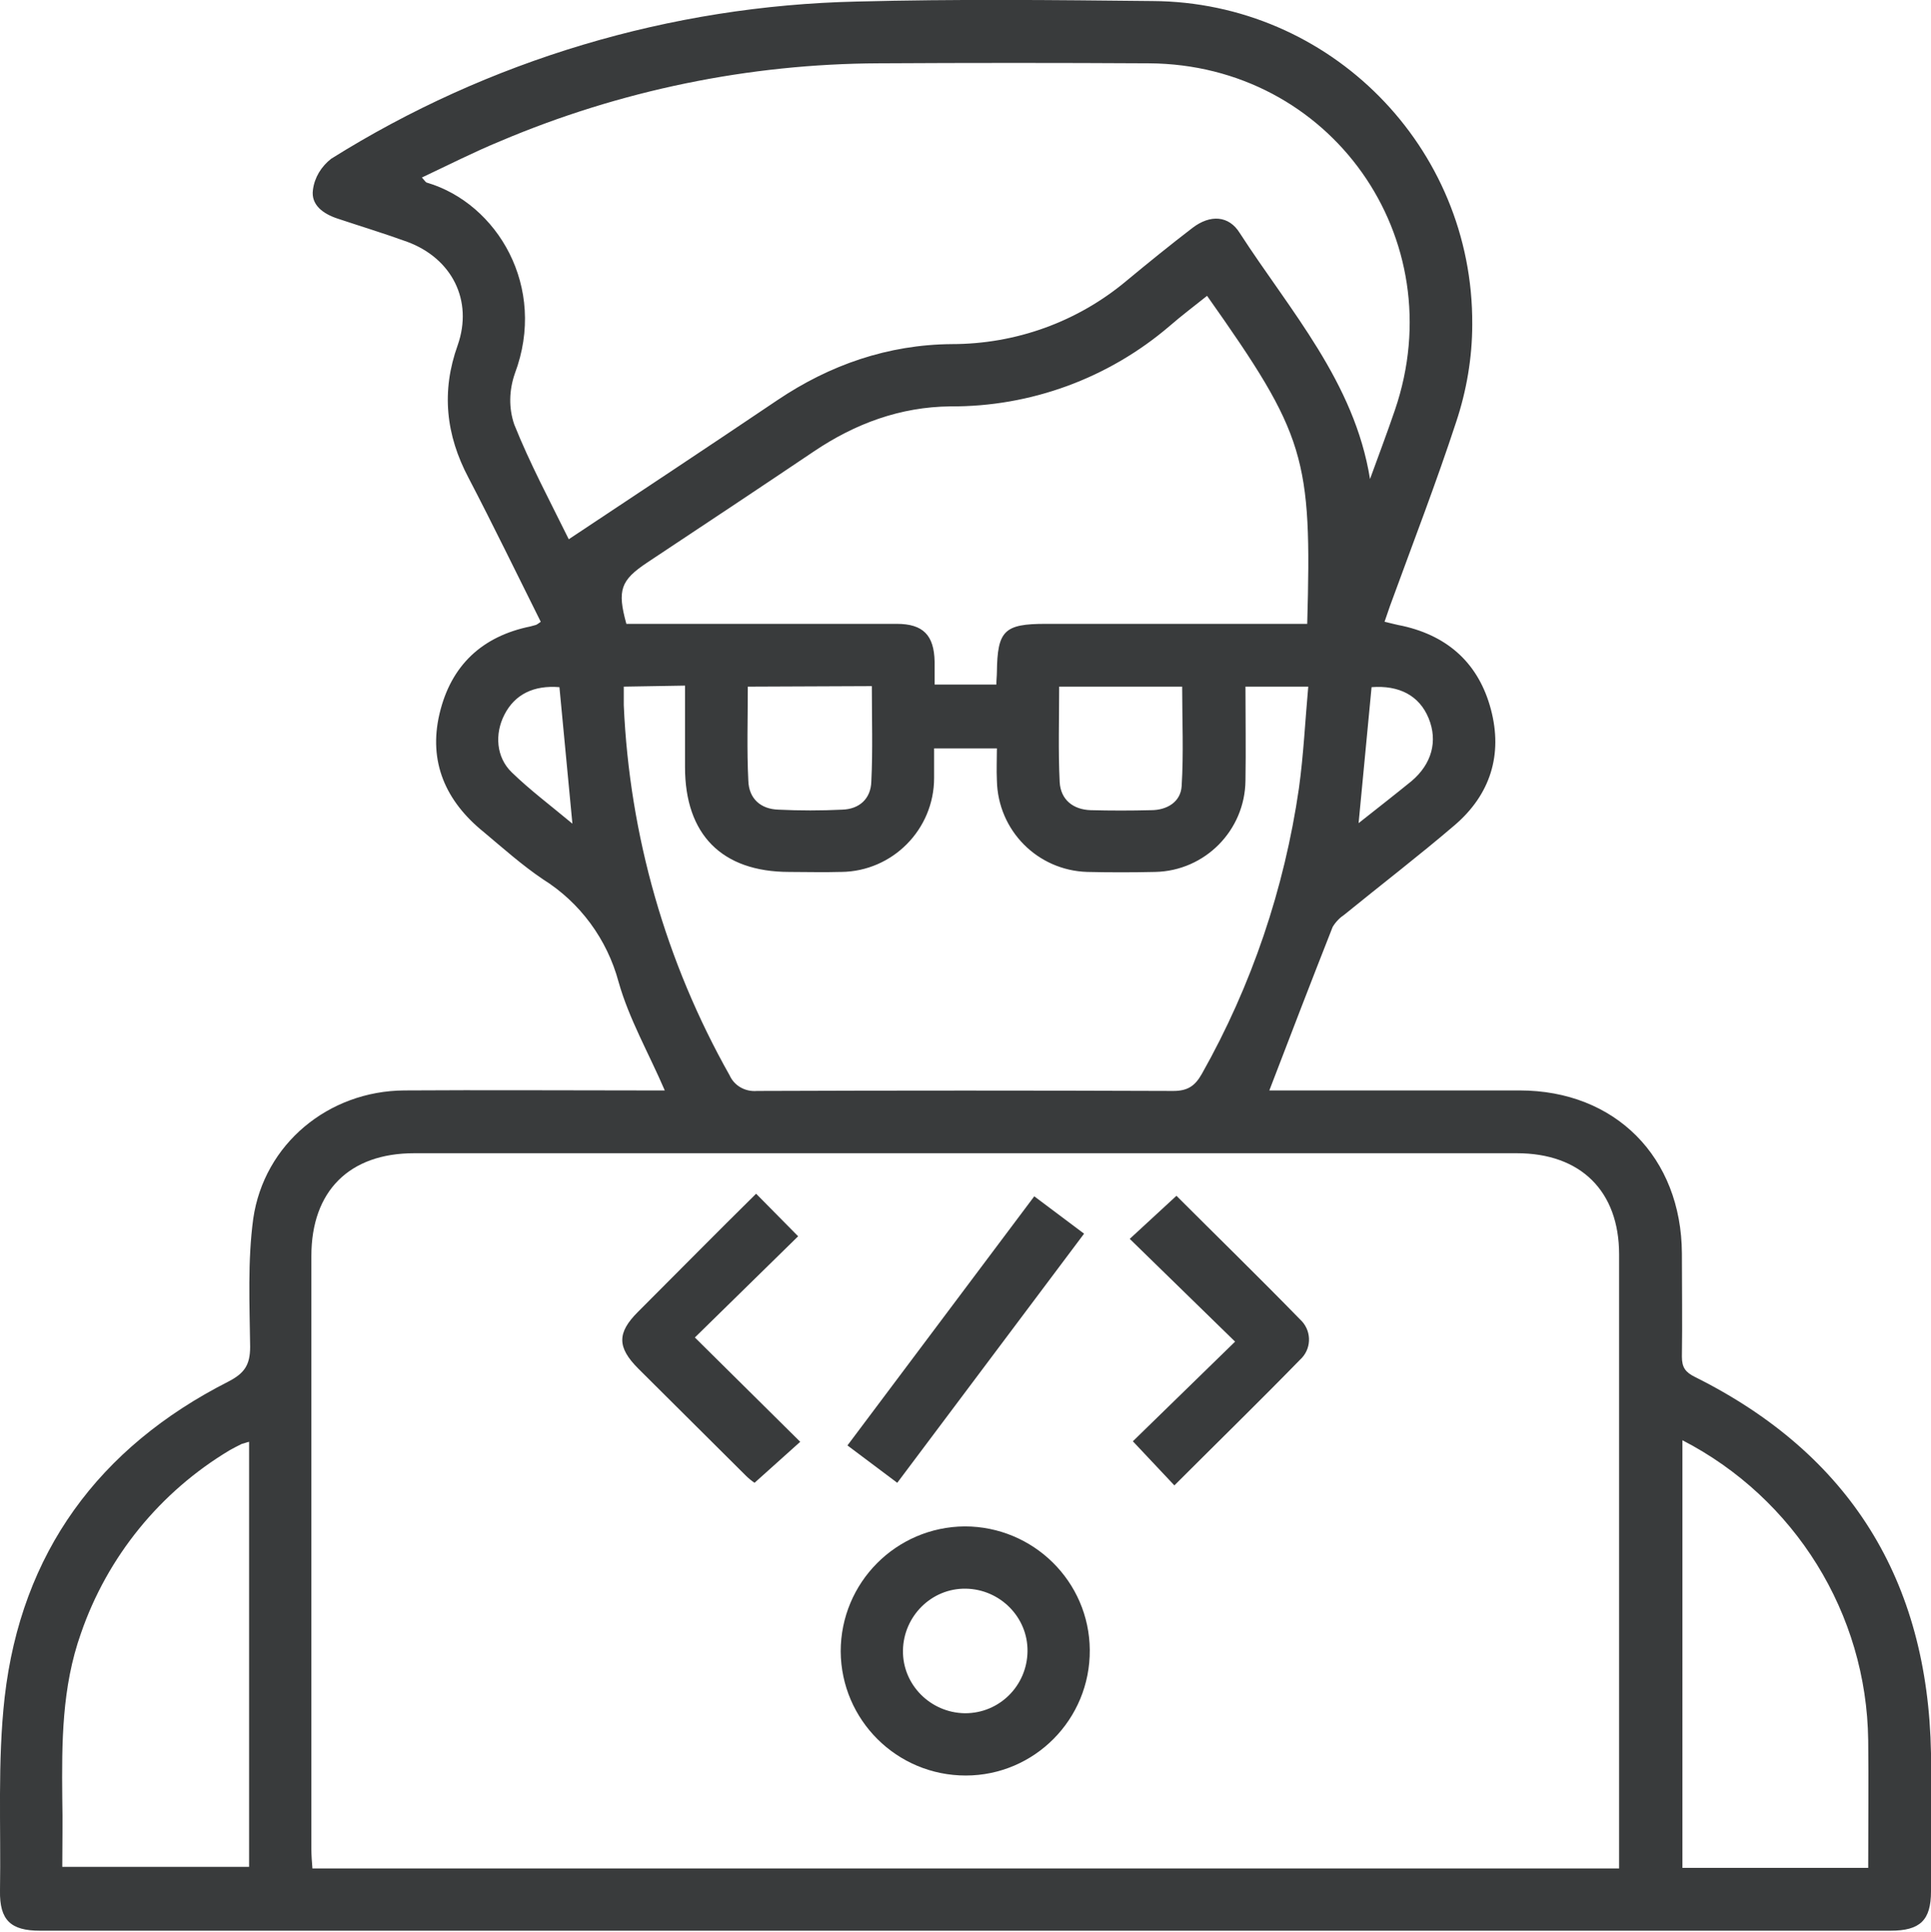 <svg xmlns="http://www.w3.org/2000/svg" xmlns:xlink="http://www.w3.org/1999/xlink" id="Layer_1" x="0px" y="0px" viewBox="0 0 372.1 372.2" style="enable-background:new 0 0 372.1 372.2;" xml:space="preserve">
<style type="text/css">
	.st0{fill:#393B3C;}
</style>
<g id="Layer_2_00000115492873905721931330000012706926566052884373_">
	<g id="Layer_1-2">
		<path class="st0" d="M104.2,119.8c-4.6-9.2-9.1-18.5-13.9-27.7c-4.4-8.3-5.3-16.7-2.1-25.6c3-8.6-1.1-16.7-9.7-19.9    c-4.4-1.6-9-3-13.5-4.5c-2.7-0.9-5.1-2.6-4.7-5.5c0.3-2.4,1.6-4.5,3.5-6C94.1,11.6,129.2,1.1,165.1,0.3c19-0.5,38-0.3,57-0.1    c34.2,0.2,61.8,28.1,61.6,62.3c0,6.4-1.1,12.8-3.1,18.8c-3.8,11.6-8.2,23-12.4,34.5c-0.5,1.3-0.9,2.6-1.4,4    c1.3,0.3,2.4,0.6,3.5,0.8c8.9,2,14.7,7.4,17,16.1s-0.1,16.4-7,22.3s-14.2,11.5-21.2,17.2c-0.9,0.6-1.7,1.4-2.3,2.4    c-4.1,10.4-8.1,20.8-12.2,31.5h3.2c15,0,30,0,45,0c18.5,0,31.2,12.9,31.3,31.4c0,6.6,0.1,13.2,0,19.9c0,2.1,0.7,3,2.5,3.9    c29.9,14.9,44.9,39.2,45.5,72.5c0.1,8.9,0,17.8,0,26.6c0,5.6-2.1,7.6-7.8,7.6H7.7c-5.6,0-7.8-2-7.7-7.7C0.2,352-0.5,339.4,0.9,327    C4.1,299.2,19,278.9,44,266.2c3.1-1.6,4.2-3.2,4.2-6.7c-0.1-8.2-0.5-16.6,0.6-24.7c2.1-14.4,14.5-24.6,29.1-24.7    c15.4-0.1,30.7,0,46.1,0h4.1c-3.1-7.2-6.9-13.8-8.9-20.9c-2.2-8.2-7.4-15.3-14.6-19.8c-4-2.7-7.7-6-11.4-9.1    c-7.3-5.9-10.7-13.5-8.5-22.8s8.2-14.9,17.5-16.8c0.4-0.1,0.7-0.2,1.1-0.3C103.7,120.2,103.9,120,104.2,119.8z M312,360v-3.6    c0-38.2,0-76.5,0-114.7c0-12.2-7.4-19.5-19.7-19.5H79.8c-12.5,0-19.8,7.3-19.8,19.8c0,38.1,0,76.2,0,114.3c0,1.2,0.1,2.4,0.2,3.7    H312z M264,92.3c1.6-4.4,3.3-8.9,4.8-13.3c11.3-33.1-12.4-66.6-47.4-66.8c-17.4-0.1-34.7-0.1-52.1,0c-25,0.1-49.8,5.2-72.9,15    c-5.1,2.1-10,4.6-15.1,7c0.6,0.7,0.8,1,1,1c13.5,4,23.2,20.1,16.9,36.8c-1.1,3.2-1.2,6.6-0.1,9.8c3,7.5,6.8,14.6,10.5,22.1    c13.7-9.1,27-17.9,40.2-26.8c10.1-6.8,21.3-10.7,33.6-10.8c12.4,0,24.3-4.3,33.8-12.3c4.1-3.4,8.3-6.8,12.6-10.1    c3.4-2.6,7-2.4,9.1,1C248.6,59.9,261,73.6,264,92.3z M120.2,132.3c0,1.4,0,2.5,0,3.6c1.1,25.1,8.1,49.5,20.4,71.3    c0.9,2,3,3.2,5.3,3c26.7-0.1,53.5-0.1,80.2,0c2.8,0,4.2-1,5.5-3.3c9.6-17,15.9-35.7,18.7-55c0.9-6.5,1.2-13,1.8-19.6H240    c0,6.2,0.1,12.1,0,18.1c-0.1,9.6-7.8,17.4-17.4,17.6c-4.4,0.1-8.8,0.1-13.1,0c-9.6-0.3-17.2-8-17.4-17.6c-0.1-2.1,0-4.1,0-6.2H180    c0,2,0,3.9,0,5.7c0,9.9-8,18-17.9,18.1c-0.1,0-0.1,0-0.2,0c-3.2,0.1-6.5,0-9.8,0c-13,0-20.1-7.2-20.1-20.2c0-5.2,0-10.4,0-15.7    L120.2,132.3z M232.6,57c-2.5,2-4.9,3.8-7.2,5.8c-11.8,10.1-26.8,15.6-42.3,15.5c-9.6,0.1-18.3,3.3-26.3,8.7    c-10.7,7.2-21.4,14.3-32.1,21.4c-5.1,3.4-5.8,5.3-4,11.8h3.7c16.1,0,32.2,0,48.4,0c5.1,0,7.2,2.2,7.3,7.3c0,1.5,0,2.9,0,4.4h11.9    c0-1,0.1-1.7,0.1-2.4c0.1-8,1.4-9.3,9.4-9.3h50.4C252.8,88.1,251.6,83.9,232.6,57z M48,277.8c-0.5,0.1-0.9,0.3-1.4,0.4    c-0.8,0.4-1.6,0.8-2.3,1.2c-13.4,8-23.6,20.5-28.7,35.3c-3.7,10.4-3.7,21.1-3.6,31.8c0.1,4.4,0,8.9,0,13.2h36V277.8z M324.2,359.9    H360c0-8.4,0.1-16.5,0-24.6c-0.3-24.4-14.1-46.6-35.8-57.8L324.2,359.9z M144.1,132.3c0,6.2-0.2,12.2,0.1,18.1    c0.1,3.5,2.4,5.5,5.8,5.6c4.1,0.2,8.2,0.2,12.3,0c3.3-0.1,5.5-2.1,5.6-5.4c0.3-6.1,0.1-12.1,0.1-18.4L144.1,132.3z M204.1,132.3    c0,6.2-0.2,12.3,0.1,18.4c0.2,3.4,2.6,5.3,6,5.4c3.9,0.1,7.7,0.1,11.6,0c3.1,0,5.7-1.6,5.9-4.6c0.4-6.4,0.1-12.8,0.1-19.2    L204.1,132.3z M107.8,132.4c-5-0.4-8.6,1.4-10.6,5.3c-1.9,3.7-1.6,8.2,1.4,11.1c3.5,3.4,7.5,6.4,11.7,9.9L107.8,132.4z     M264.3,132.4l-2.5,26.2c3.8-3,7-5.5,10.2-8.1c3.9-3.3,5.1-7.7,3.3-12.1S269.6,132,264.3,132.4L264.3,132.4z"></path>
		<path class="st0" d="M186.1,342.1c-13.3,0-24-10.7-24.1-23.9c0-13.3,10.7-24,23.9-24.1c13.2,0,24,10.6,24.1,23.8    C210.1,331.3,199.3,342.1,186.1,342.1z M198,318.2c0.1-6.6-5.3-12-11.9-12.1c-6.6-0.1-12,5.3-12.1,11.9c-0.1,6.6,5.3,12,11.9,12.1    c0,0,0.1,0,0.1,0C192.6,330.1,197.9,324.8,198,318.2z"></path>
		<path class="st0" d="M133.9,257.7l20.3,20.1l-8.8,7.9c-0.6-0.4-1.2-0.9-1.7-1.4c-6.9-6.9-13.8-13.7-20.7-20.6    c-4.1-4.1-4.1-6.9-0.1-10.9c7.6-7.6,15.1-15.2,22.8-22.8l8.1,8.2L133.9,257.7z"></path>
		<path class="st0" d="M238,258.5l-20.3-19.8l9-8.3c7.8,7.8,15.9,15.7,23.8,23.8c2.2,2,2.3,5.3,0.4,7.4c-0.1,0.1-0.2,0.2-0.4,0.4    c-7.9,8.1-16,16-24.2,24.2l-8-8.5L238,258.5z"></path>
		<path class="st0" d="M172.9,285.7l-9.6-7.2l36-48l9.6,7.2L172.9,285.7z"></path>
	</g>
</g>
</svg>